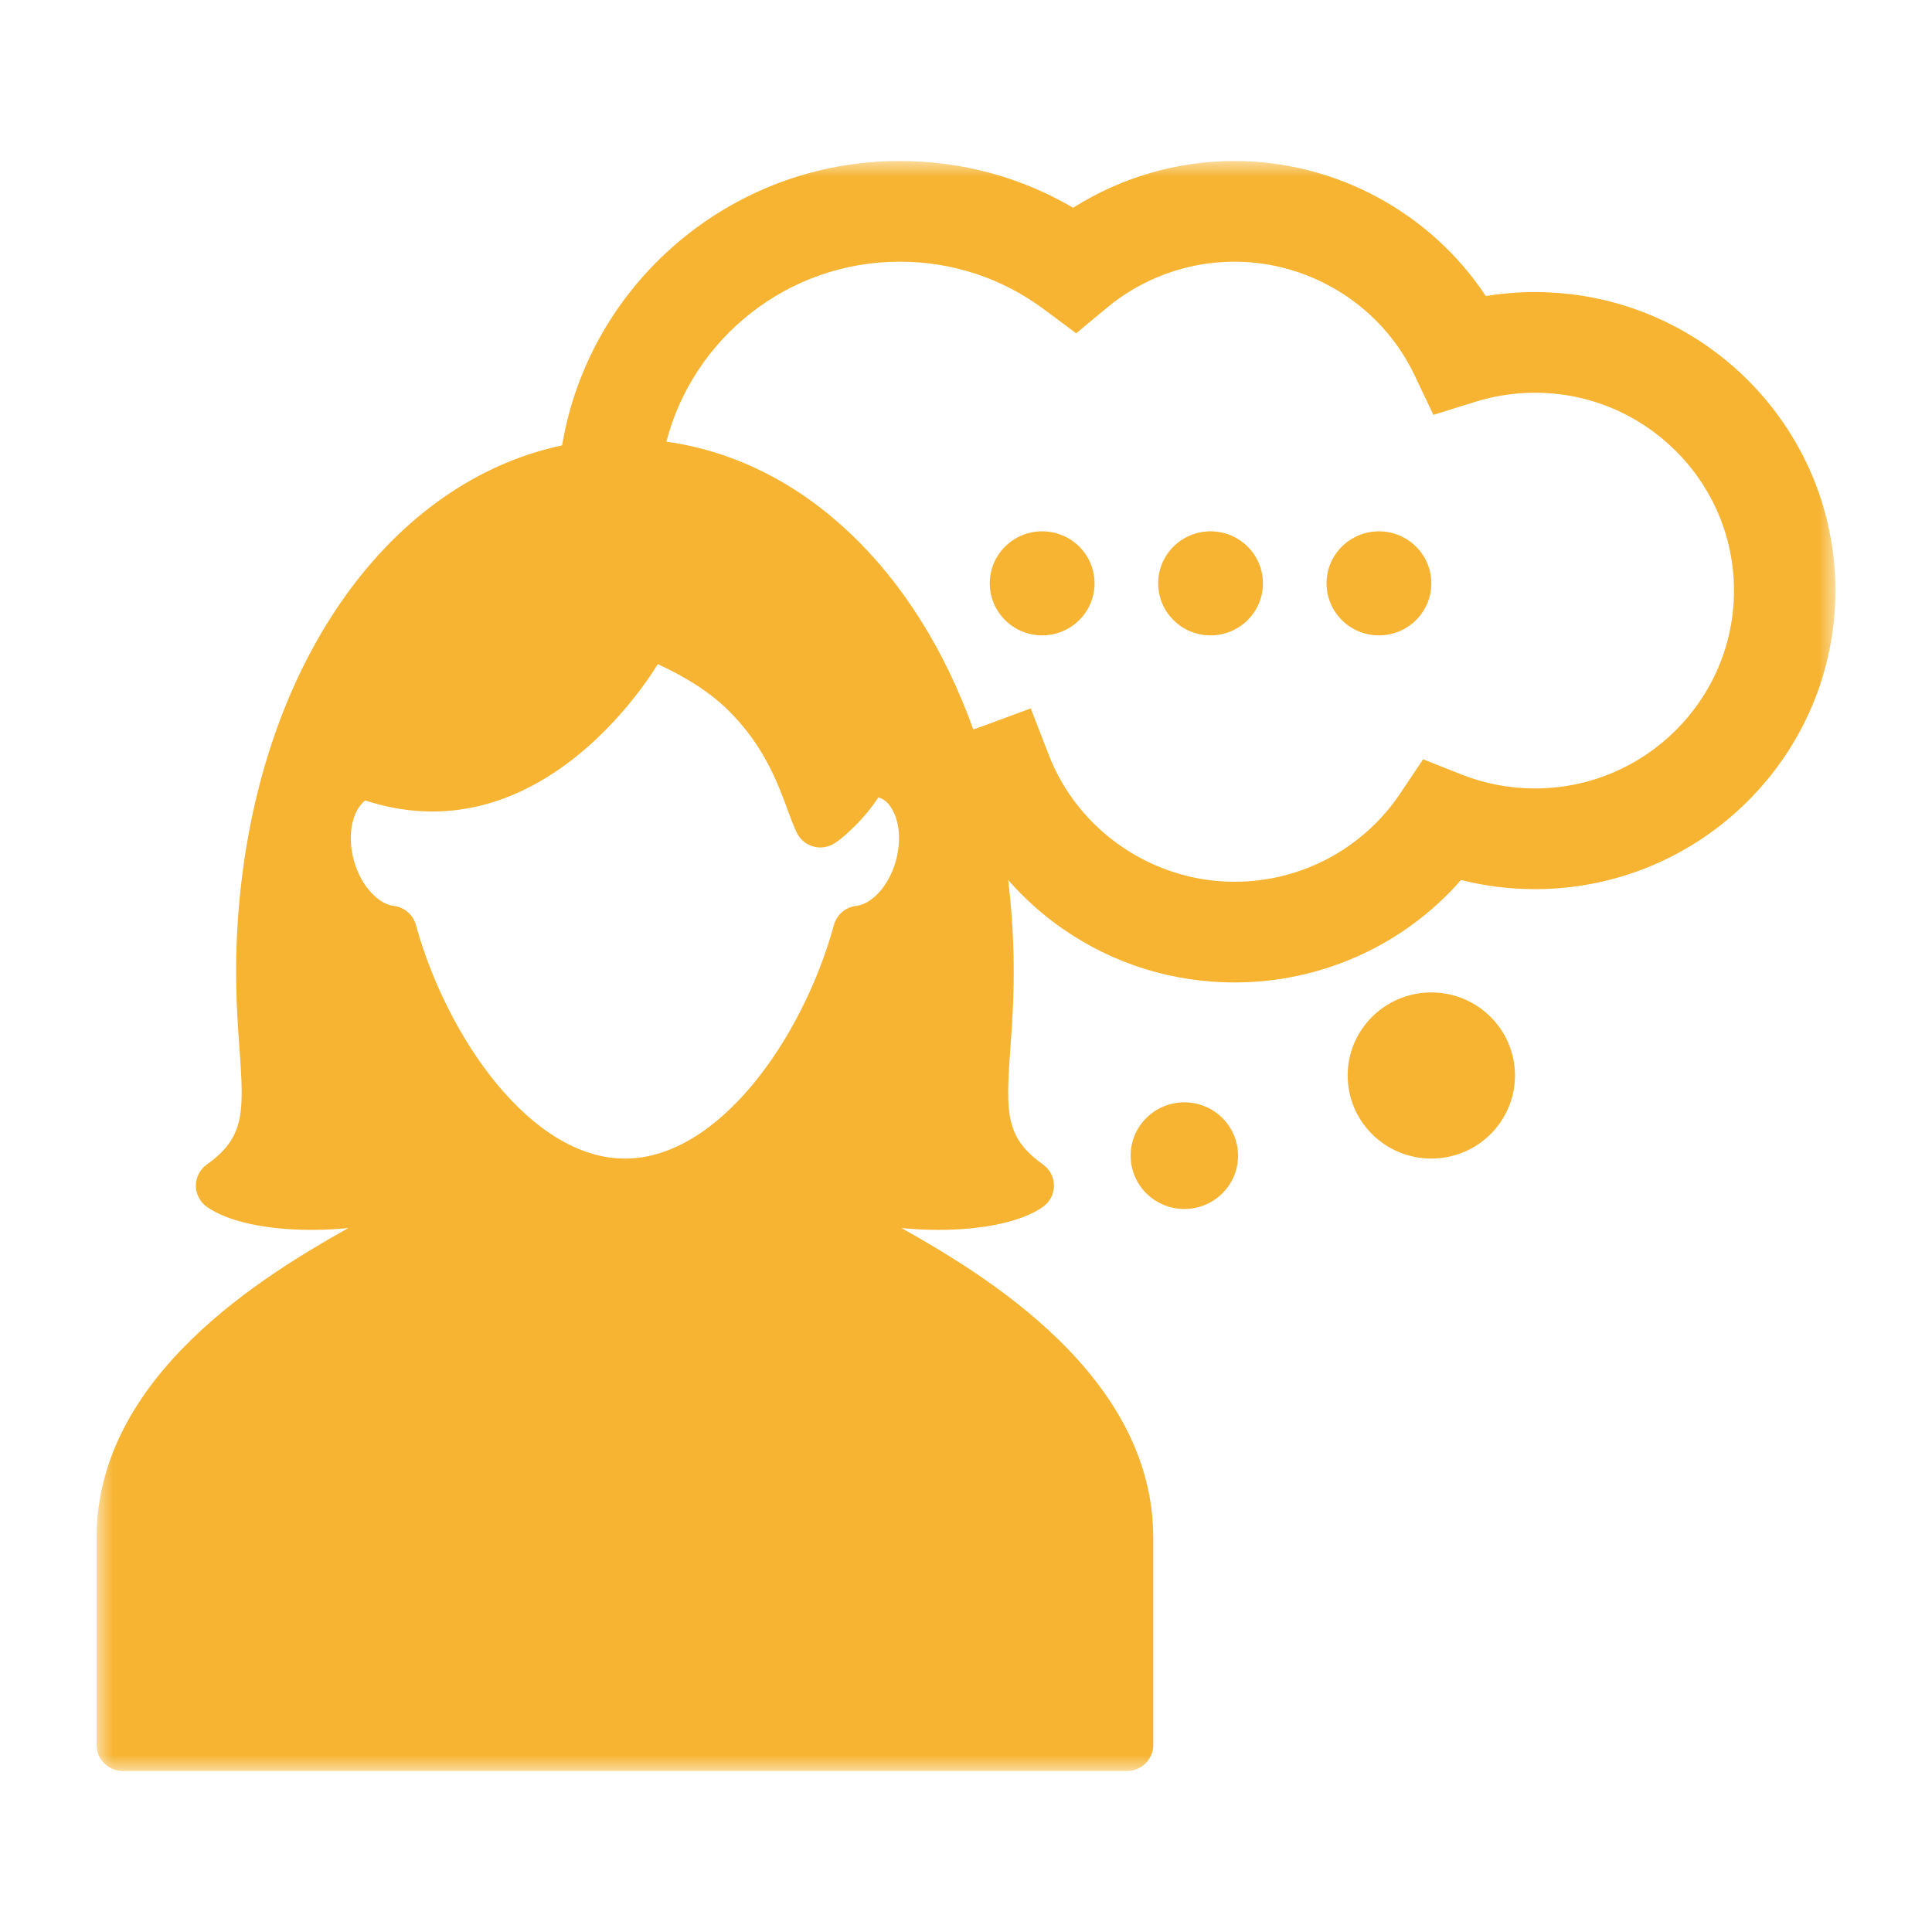 <?xml version="1.0" encoding="UTF-8"?>
<svg width="60px" height="60px" viewBox="0 0 60 60" version="1.1" xmlns="http://www.w3.org/2000/svg" xmlns:xlink="http://www.w3.org/1999/xlink">
    <title>senza pensieri</title>
    <defs>
        <polygon id="path-1" points="0 0 54 0 54 50 0 50"></polygon>
    </defs>
    <g id="Element-sito" stroke="none" stroke-width="1" fill="none" fill-rule="evenodd">
        <g id="senza-pensieri">
            <g id="Group-3" transform="translate(3, 5)">
                <mask id="mask-2" fill="white">
                    <use xlink:href="#path-1"></use>
                </mask>
                <g id="Clip-2"></g>
                <path d="M39.824,11.501 C40.723,11.501 41.451,12.224 41.451,13.116 C41.451,14.009 40.723,14.732 39.824,14.732 C38.926,14.732 38.197,14.009 38.197,13.116 C38.197,12.224 38.926,11.501 39.824,11.501 M34.595,11.501 C35.493,11.501 36.222,12.224 36.222,13.116 C36.222,14.009 35.493,14.732 34.595,14.732 C33.696,14.732 32.968,14.009 32.968,13.116 C32.968,12.224 33.696,11.501 34.595,11.501 M29.365,11.501 C30.264,11.501 30.992,12.224 30.992,13.116 C30.992,14.009 30.264,14.732 29.365,14.732 C28.467,14.732 27.738,14.009 27.738,13.116 C27.738,12.224 28.467,11.501 29.365,11.501 M33.781,29.234 C34.703,29.234 35.449,29.975 35.449,30.89 C35.449,31.805 34.703,32.546 33.781,32.546 C32.86,32.546 32.113,31.805 32.113,30.89 C32.113,29.975 32.86,29.234 33.781,29.234 M41.451,25.821 C42.886,25.821 44.049,26.976 44.049,28.4 C44.049,29.825 42.886,30.98 41.451,30.98 C40.016,30.98 38.853,29.825 38.853,28.4 C38.853,26.976 40.016,25.821 41.451,25.821 M44.671,19.486 C43.881,19.486 43.111,19.339 42.383,19.051 L41.196,18.58 L40.488,19.638 C39.337,21.357 37.412,22.384 35.339,22.384 C32.799,22.384 30.481,20.801 29.57,18.444 L29.011,17 L27.55,17.54 C27.443,17.58 27.334,17.617 27.225,17.651 C25.448,12.691 21.942,9.311 17.696,8.716 C18.525,5.506 21.46,3.127 24.944,3.127 C26.574,3.127 28.123,3.639 29.423,4.607 L30.422,5.351 L31.379,4.555 C32.486,3.634 33.893,3.127 35.339,3.127 C37.718,3.127 39.913,4.51 40.93,6.651 L41.515,7.884 L42.824,7.476 C43.42,7.291 44.041,7.197 44.671,7.197 C48.078,7.197 50.85,9.954 50.85,13.341 C50.85,16.729 48.079,19.486 44.671,19.486 M24.834,21.688 C24.609,22.556 24.039,23.079 23.608,23.131 L23.577,23.135 C23.252,23.178 22.985,23.41 22.899,23.725 L22.889,23.761 C21.917,27.261 19.315,30.981 16.408,30.981 C13.509,30.981 10.905,27.262 9.928,23.768 L9.916,23.725 C9.83,23.41 9.563,23.178 9.238,23.135 L9.204,23.131 C8.779,23.073 8.206,22.548 7.982,21.692 C7.829,21.096 7.878,20.522 8.117,20.118 C8.124,20.107 8.246,19.911 8.345,19.859 C9.038,20.087 9.737,20.202 10.423,20.202 C14.426,20.202 16.977,16.362 17.429,15.624 C18.383,16.069 19.086,16.532 19.631,17.073 C20.73,18.165 21.154,19.318 21.464,20.162 C21.553,20.405 21.654,20.68 21.751,20.872 C21.855,21.079 22.044,21.232 22.27,21.292 C22.496,21.351 22.736,21.311 22.93,21.182 C23.101,21.069 23.299,20.9 23.537,20.665 C23.823,20.382 24.071,20.08 24.277,19.766 C24.282,19.767 24.284,19.767 24.283,19.766 C24.441,19.806 24.585,19.927 24.695,20.114 C24.934,20.509 24.985,21.098 24.834,21.688 M44.671,4.071 C44.157,4.071 43.647,4.112 43.144,4.195 C41.436,1.612 38.495,0 35.339,0 C33.558,0 31.816,0.51 30.327,1.452 C28.701,0.499 26.861,0 24.943,0 C19.676,0 15.291,3.828 14.457,8.832 C9.164,9.954 5.149,15.471 4.442,22.911 C4.247,24.963 4.355,26.436 4.441,27.62 C4.586,29.608 4.578,30.338 3.421,31.167 C3.208,31.319 3.083,31.564 3.083,31.824 C3.084,32.084 3.211,32.328 3.424,32.479 C4.066,32.934 5.252,33.195 6.68,33.195 C7.062,33.195 7.448,33.175 7.818,33.138 C5.258,34.579 0,37.715 0,42.752 L0,49.192 C0,49.638 0.364,50 0.813,50 L32.002,50 C32.451,50 32.815,49.638 32.815,49.192 L32.815,42.752 C32.815,37.717 27.562,34.582 24.997,33.138 C25.367,33.175 25.753,33.195 26.135,33.195 C27.562,33.195 28.749,32.934 29.391,32.479 C29.604,32.328 29.731,32.084 29.732,31.824 C29.732,31.564 29.607,31.319 29.395,31.167 C28.237,30.338 28.229,29.608 28.374,27.619 C28.46,26.436 28.568,24.963 28.373,22.911 C28.354,22.716 28.333,22.523 28.31,22.331 C28.806,22.896 29.369,23.404 29.998,23.841 C31.569,24.934 33.416,25.511 35.339,25.511 C38.061,25.511 40.613,24.34 42.374,22.329 C43.121,22.518 43.89,22.613 44.672,22.613 C49.815,22.613 54,18.454 54,13.342 C54,8.23 49.815,4.071 44.671,4.071" id="Fill-1" fill="#F6B432" mask="url(#mask-2)"></path>
            </g>
            <rect id="Rectangle-Copy-6" x="0" y="0" width="60" height="60"></rect>
        </g>
    </g>
</svg>
